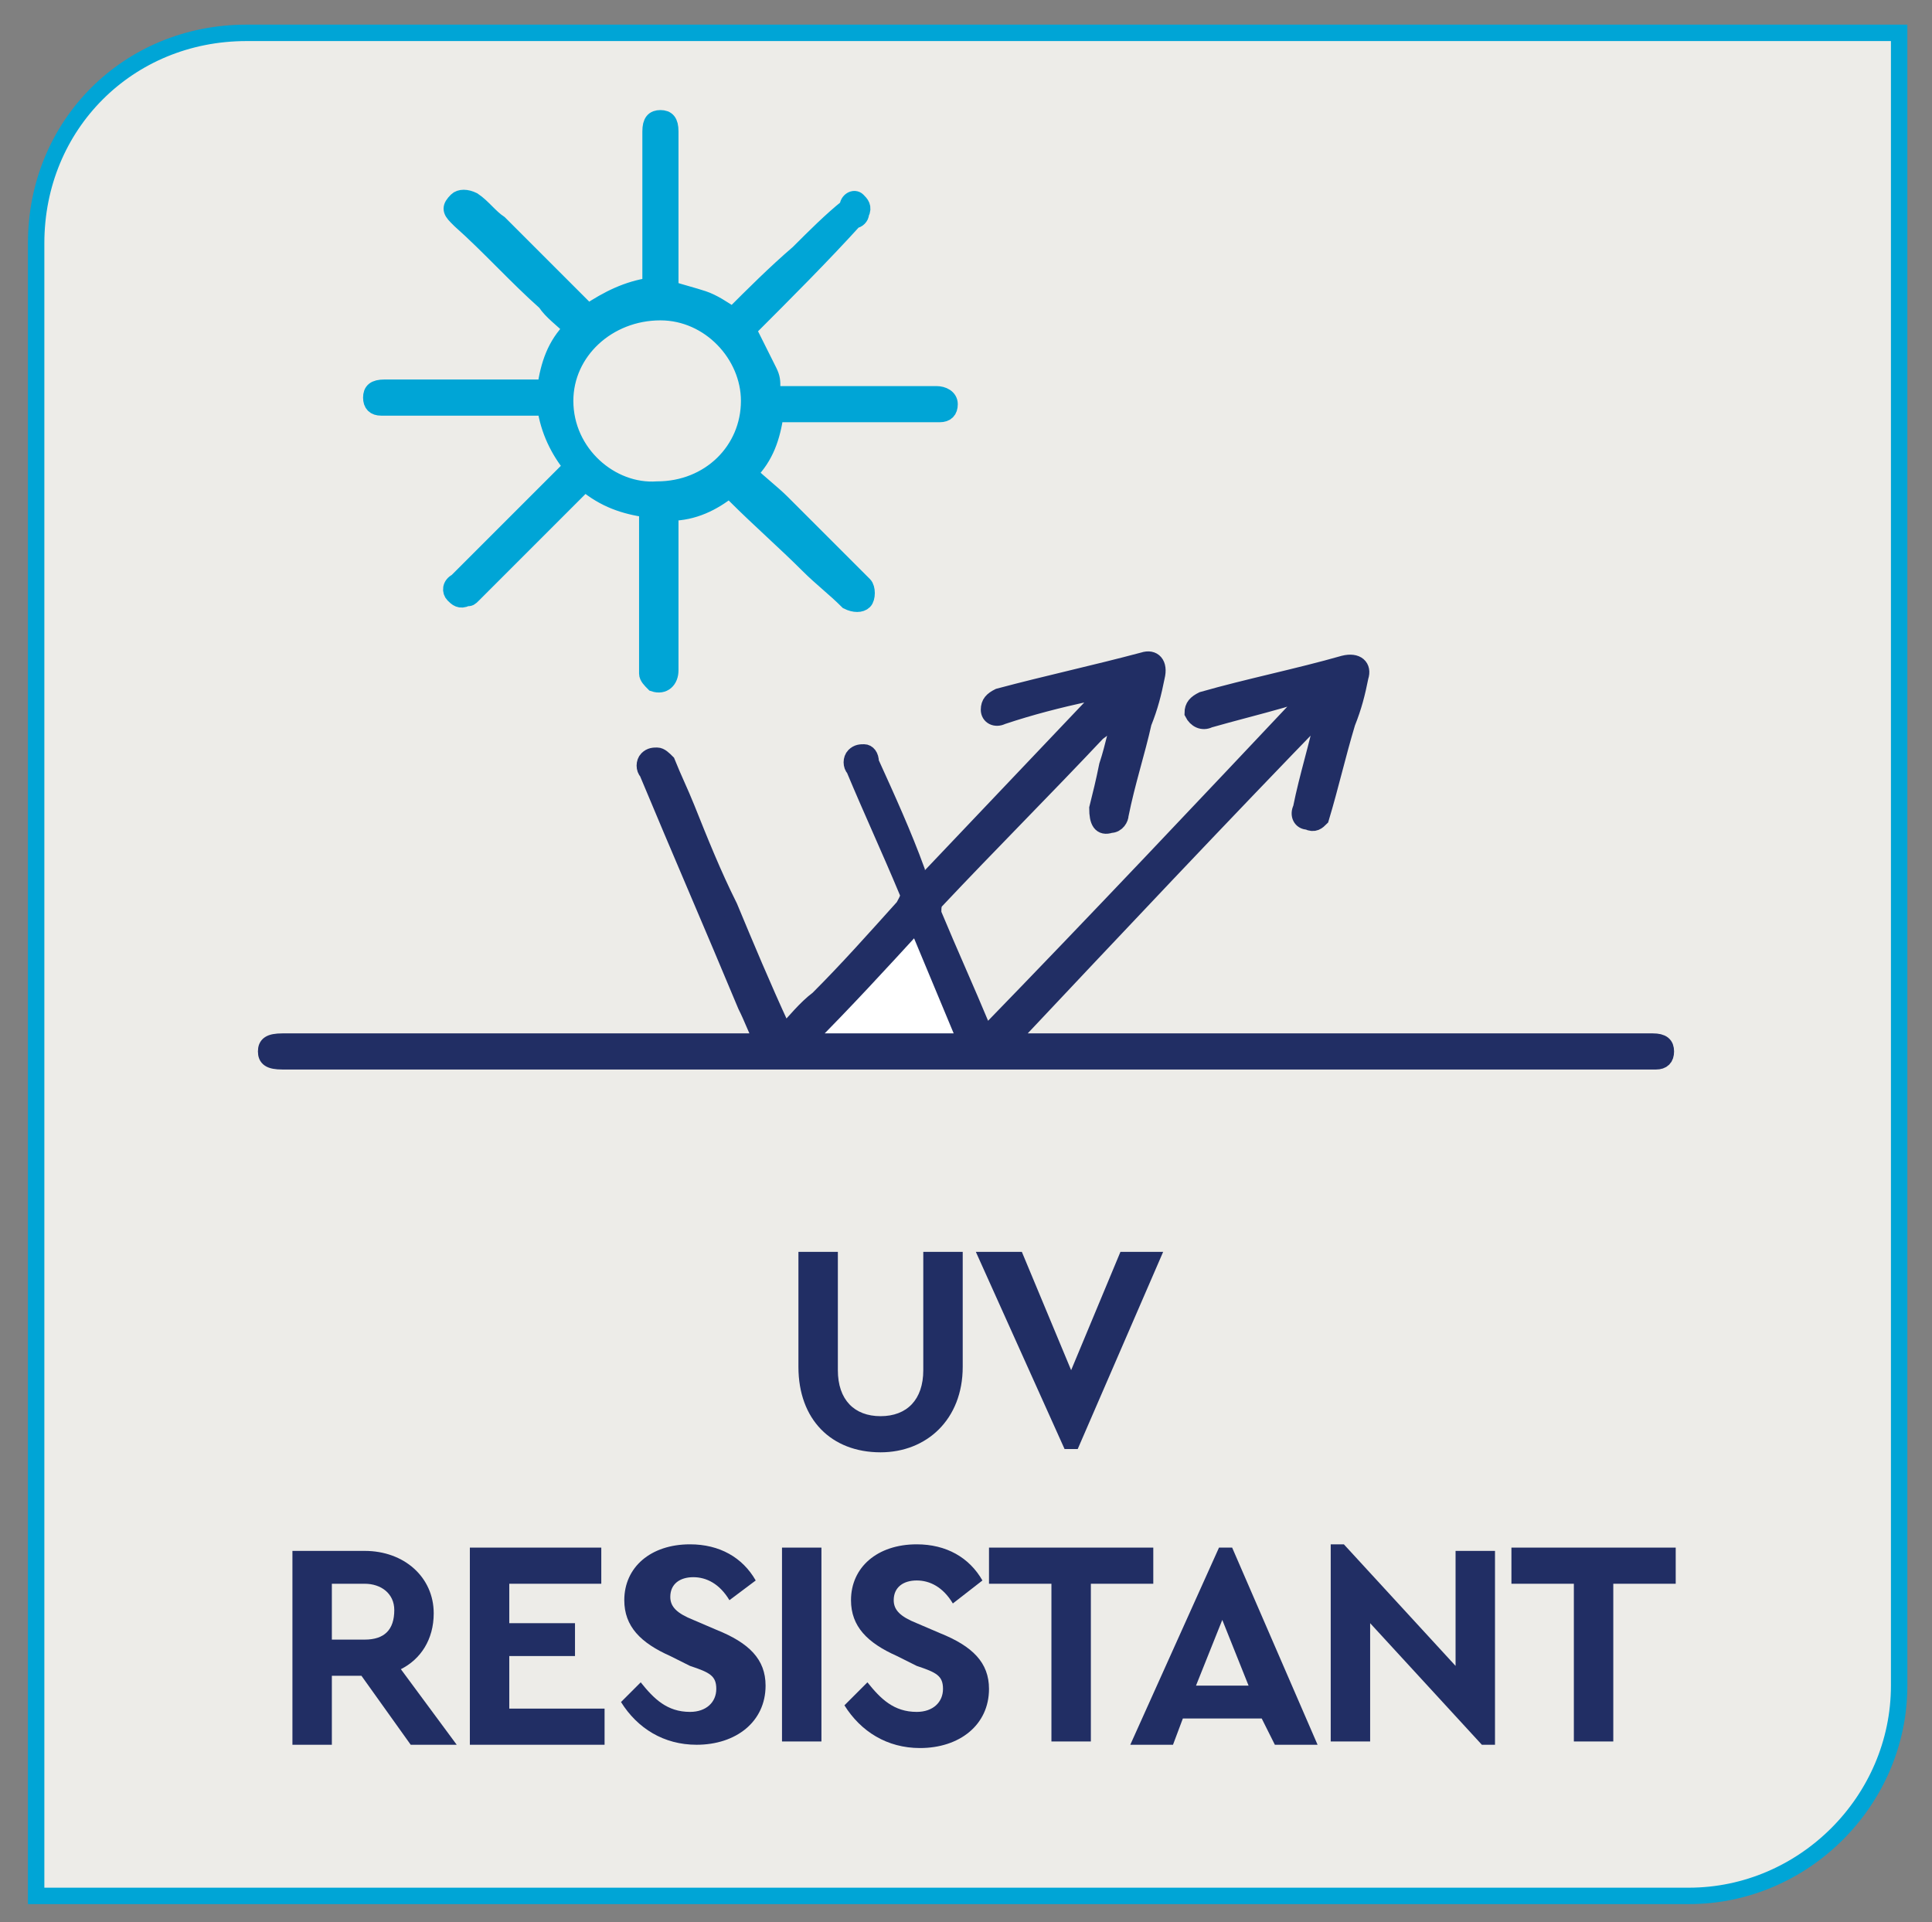 <?xml version="1.0" encoding="utf-8"?>
<!-- Generator: Adobe Illustrator 26.0.1, SVG Export Plug-In . SVG Version: 6.00 Build 0)  -->
<svg version="1.1" id="Layer_1" xmlns="http://www.w3.org/2000/svg" xmlns:xlink="http://www.w3.org/1999/xlink" x="0px" y="0px"
	 viewBox="0 0 58.8 58.5" style="enable-background:new 0 0 58.8 58.5;" xml:space="preserve">
<rect x="0" y="0" width="58.8" height="58.5" fill="#808080" stroke="none"/>
<style type="text/css">
	.st0{clip-path:url(#SVGID_00000072262356195968913950000010450974657166625179_);fill:#EDECE8;}
	
		.st1{clip-path:url(#SVGID_00000072262356195968913950000010450974657166625179_);fill:none;stroke:#00A5D6;stroke-width:0.5;stroke-miterlimit:10;}
	.st2{fill:#212E64;}
	.st3{clip-path:url(#SVGID_00000176034200417339879390000018306668654581463448_);fill:#212E64;}
	
		.st4{clip-path:url(#SVGID_00000176034200417339879390000018306668654581463448_);fill:none;stroke:#212E64;stroke-width:0.5;stroke-miterlimit:10;}
	.st5{clip-path:url(#SVGID_00000176034200417339879390000018306668654581463448_);fill:#00A5D6;}
	
		.st6{clip-path:url(#SVGID_00000176034200417339879390000018306668654581463448_);fill:none;stroke:#00A5D6;stroke-width:0.5;stroke-miterlimit:10;}
	.st7{clip-path:url(#SVGID_00000176034200417339879390000018306668654581463448_);fill:#FFFFFF;}
</style>
<g>
	<defs>
		<rect id="SVGID_1_" x="-8.2" y="-6.3" width="75.2" height="65.2"/>
	</defs>
	<clipPath id="SVGID_00000163040782253114149150000000501076612866572161_">
		<use xlink:href="#SVGID_1_"  style="overflow:visible;"/>
	</clipPath>
	<path style="clip-path:url(#SVGID_00000163040782253114149150000000501076612866572161_);fill:#EDECE8;" d="M7.5,1
		C3.9,1,1.1,3.8,1.1,7.4v50.3h50.3c3.5,0,6.4-2.9,6.4-6.4V1H7.5z"/>
	
		<path style="clip-path:url(#SVGID_00000163040782253114149150000000501076612866572161_);fill:none;stroke:#00A5D6;stroke-width:0.5;stroke-miterlimit:10;" d="
		M7.5,1C3.9,1,1.1,3.8,1.1,7.4v50.3h50.3c3.5,0,6.4-2.9,6.4-6.4V1H7.5z"/>
</g>
<g>
	<path class="st2" d="M24.3,38.1h1.2v3.6c0,0.9,0.5,1.4,1.3,1.4c0.8,0,1.3-0.5,1.3-1.4v-3.6h1.2v3.5c0,1.6-1.1,2.6-2.5,2.6
		c-1.5,0-2.5-1-2.5-2.6V38.1z"/>
	<path class="st2" d="M35.4,38.1l-2.6,6h-0.4l-2.7-6h1.4l1.5,3.6l1.5-3.6H35.4z"/>
</g>
<g>
	<path class="st2" d="M12.5,53.1L11,51h-0.9v2.1H8.9v-5.9h2.2c1.2,0,2.1,0.8,2.1,1.9c0,0.8-0.4,1.4-1,1.7l1.7,2.3H12.5z M10.1,49.9
		h1c0.6,0,0.9-0.3,0.9-0.9c0-0.5-0.4-0.8-0.9-0.8h-1V49.9z"/>
	<path class="st2" d="M14.3,47.1h4v1.1h-2.8v1.2h2v1h-2V52h2.9v1.1h-4.1V47.1z"/>
	<path class="st2" d="M19.5,51.2c0.4,0.5,0.8,0.9,1.5,0.9c0.5,0,0.8-0.3,0.8-0.7c0-0.4-0.2-0.5-0.8-0.7l-0.6-0.3
		C19.5,50,19,49.5,19,48.7c0-1,0.8-1.7,2-1.7c0.9,0,1.6,0.4,2,1.1l-0.8,0.6c-0.3-0.5-0.7-0.7-1.1-0.7c-0.4,0-0.7,0.2-0.7,0.6
		c0,0.3,0.2,0.5,0.7,0.7l0.7,0.3c1,0.4,1.5,0.9,1.5,1.7c0,1.1-0.9,1.8-2.1,1.8c-1,0-1.8-0.5-2.3-1.3L19.5,51.2z"/>
	<path class="st2" d="M23.8,47.1H25v5.9h-1.2V47.1z"/>
	<path class="st2" d="M26.4,51.2c0.4,0.5,0.8,0.9,1.5,0.9c0.5,0,0.8-0.3,0.8-0.7c0-0.4-0.2-0.5-0.8-0.7l-0.6-0.3
		c-0.9-0.4-1.4-0.9-1.4-1.7c0-1,0.8-1.7,2-1.7c0.9,0,1.6,0.4,2,1.1L29,48.8c-0.3-0.5-0.7-0.7-1.1-0.7c-0.4,0-0.7,0.2-0.7,0.6
		c0,0.3,0.2,0.5,0.7,0.7l0.7,0.3c1,0.4,1.5,0.9,1.5,1.7c0,1.1-0.9,1.8-2.1,1.8c-1,0-1.8-0.5-2.3-1.3L26.4,51.2z"/>
	<path class="st2" d="M32,48.2h-1.9v-1.1h5v1.1h-1.9v4.8H32V48.2z"/>
	<path class="st2" d="M38.4,52.3H36l-0.3,0.8h-1.3l2.7-6h0.4l2.6,6h-1.3L38.4,52.3z M37.2,49.3l-0.8,2H38L37.2,49.3z"/>
	<path class="st2" d="M45.5,47.1v6h-0.4l-3.4-3.7v3.6h-1.2v-6h0.4l3.4,3.7v-3.5H45.5z"/>
	<path class="st2" d="M47.9,48.2H46v-1.1h5v1.1h-1.9v4.8h-1.2V48.2z"/>
</g>
<g>
	<defs>
		<rect id="SVGID_00000084502807947571528490000002678493678705735054_" x="-8.2" y="-6.3" width="75.2" height="65.2"/>
	</defs>
	<clipPath id="SVGID_00000163757312220792867670000016628219562179777947_">
		<use xlink:href="#SVGID_00000084502807947571528490000002678493678705735054_"  style="overflow:visible;"/>
	</clipPath>
	<path style="clip-path:url(#SVGID_00000163757312220792867670000016628219562179777947_);fill:#212E64;" d="M24.5,31.7h4.9
		c-0.5-1.2-1-2.4-1.5-3.6C26.8,29.3,25.6,30.5,24.5,31.7 M40,21c-0.3,0.1-0.7,0.2-1,0.3c-0.7,0.2-1.5,0.4-2.2,0.6
		c-0.2,0.1-0.4,0-0.5-0.2c0-0.2,0.1-0.3,0.3-0.4c1.4-0.4,2.9-0.7,4.3-1.1c0.4-0.1,0.6,0.1,0.5,0.4c-0.1,0.5-0.2,0.9-0.4,1.4
		c-0.3,1-0.5,1.9-0.8,2.9C40.1,25,40,25.1,39.8,25c-0.2,0-0.3-0.2-0.2-0.4c0.2-1,0.5-1.9,0.7-2.9c0-0.1,0-0.1,0.1-0.2
		c-3.3,3.4-6.5,6.8-9.7,10.2h0.5c3.4,0,15.8,0,19.1,0c0.3,0,0.4,0.1,0.4,0.3c0,0.2-0.1,0.3-0.3,0.3c-0.1,0-0.1,0-0.2,0
		c-7,0-22.9,0-29.9,0c-2.6,0-9.1,0-11.7,0c-0.4,0-0.5-0.1-0.5-0.3c0-0.2,0.1-0.3,0.5-0.3c3.4,0,10.9,0,14.3,0h0.3
		c-0.2-0.4-0.3-0.7-0.5-1.1c-1-2.4-2-4.7-3-7.1c-0.1-0.1-0.1-0.3,0-0.4c0.1-0.1,0.2-0.1,0.3-0.1c0.1,0,0.2,0.1,0.3,0.2
		c0.2,0.5,0.4,0.9,0.6,1.4c0.4,1,0.8,2,1.3,3c0.5,1.2,1,2.4,1.6,3.7c0,0,0,0.1,0.1,0.1c0.3-0.3,0.6-0.7,1-1c0.9-0.9,1.7-1.8,2.6-2.8
		c0.1-0.2,0.2-0.3,0.1-0.5c-0.5-1.2-1.1-2.5-1.6-3.7c-0.1-0.1-0.1-0.3,0-0.4c0.1-0.1,0.2-0.1,0.3-0.1c0.1,0,0.2,0.1,0.2,0.3
		c0.5,1.1,1,2.2,1.4,3.3c0,0.1,0.1,0.2,0.2,0.4c1.9-2,3.8-4,5.7-6c0,0,0,0,0,0c-0.2,0.1-0.5,0.1-0.7,0.2c-0.9,0.2-1.7,0.4-2.6,0.7
		c-0.2,0.1-0.4,0-0.4-0.2c0-0.2,0.1-0.3,0.3-0.4c1.5-0.4,2.9-0.7,4.4-1.1c0.3-0.1,0.5,0.1,0.4,0.5c-0.1,0.5-0.2,0.9-0.4,1.4
		c-0.2,0.9-0.5,1.8-0.7,2.8c0,0.1-0.1,0.3-0.3,0.3c-0.3,0.1-0.4-0.1-0.4-0.5c0.1-0.4,0.2-0.8,0.3-1.3c0.2-0.6,0.3-1.2,0.5-1.8
		c-0.3,0.3-0.5,0.6-0.8,0.8c-1.6,1.7-3.3,3.4-4.9,5.1c-0.1,0.1-0.1,0.2-0.1,0.4c0.5,1.2,1,2.3,1.5,3.5c0,0,0,0.1,0.1,0.2
		C33.4,28,36.7,24.5,40,21C40,21,40,21,40,21"/>
	
		<path style="clip-path:url(#SVGID_00000163757312220792867670000016628219562179777947_);fill:none;stroke:#212E64;stroke-width:0.5;stroke-miterlimit:10;" d="
		M24.5,31.7h4.9c-0.5-1.2-1-2.4-1.5-3.6C26.8,29.3,25.6,30.5,24.5,31.7z M40,21c-0.3,0.1-0.7,0.2-1,0.3c-0.7,0.2-1.5,0.4-2.2,0.6
		c-0.2,0.1-0.4,0-0.5-0.2c0-0.2,0.1-0.3,0.3-0.4c1.4-0.4,2.9-0.7,4.3-1.1c0.4-0.1,0.6,0.1,0.5,0.4c-0.1,0.5-0.2,0.9-0.4,1.4
		c-0.3,1-0.5,1.9-0.8,2.9C40.1,25,40,25.1,39.8,25c-0.2,0-0.3-0.2-0.2-0.4c0.2-1,0.5-1.9,0.7-2.9c0-0.1,0-0.1,0.1-0.2
		c-3.3,3.4-6.5,6.8-9.7,10.2h0.5c3.4,0,15.8,0,19.1,0c0.3,0,0.4,0.1,0.4,0.3c0,0.2-0.1,0.3-0.3,0.3c-0.1,0-0.1,0-0.2,0
		c-7,0-22.9,0-29.9,0c-2.6,0-9.1,0-11.7,0c-0.4,0-0.5-0.1-0.5-0.3c0-0.2,0.1-0.3,0.5-0.3c3.4,0,10.9,0,14.3,0h0.3
		c-0.2-0.4-0.3-0.7-0.5-1.1c-1-2.4-2-4.7-3-7.1c-0.1-0.1-0.1-0.3,0-0.4c0.1-0.1,0.2-0.1,0.3-0.1c0.1,0,0.2,0.1,0.3,0.2
		c0.2,0.5,0.4,0.9,0.6,1.4c0.4,1,0.8,2,1.3,3c0.5,1.2,1,2.4,1.6,3.7c0,0,0,0.1,0.1,0.1c0.3-0.3,0.6-0.7,1-1c0.9-0.9,1.7-1.8,2.6-2.8
		c0.1-0.2,0.2-0.3,0.1-0.5c-0.5-1.2-1.1-2.5-1.6-3.7c-0.1-0.1-0.1-0.3,0-0.4c0.1-0.1,0.2-0.1,0.3-0.1c0.1,0,0.2,0.1,0.2,0.3
		c0.5,1.1,1,2.2,1.4,3.3c0,0.1,0.1,0.2,0.2,0.4c1.9-2,3.8-4,5.7-6c0,0,0,0,0,0c-0.2,0.1-0.5,0.1-0.7,0.2c-0.9,0.2-1.7,0.4-2.6,0.7
		c-0.2,0.1-0.4,0-0.4-0.2c0-0.2,0.1-0.3,0.3-0.4c1.5-0.4,2.9-0.7,4.4-1.1c0.3-0.1,0.5,0.1,0.4,0.5c-0.1,0.5-0.2,0.9-0.4,1.4
		c-0.2,0.9-0.5,1.8-0.7,2.8c0,0.1-0.1,0.3-0.3,0.3c-0.3,0.1-0.4-0.1-0.4-0.5c0.1-0.4,0.2-0.8,0.3-1.3c0.2-0.6,0.3-1.2,0.5-1.8
		c-0.3,0.3-0.5,0.6-0.8,0.8c-1.6,1.7-3.3,3.4-4.9,5.1c-0.1,0.1-0.1,0.2-0.1,0.4c0.5,1.2,1,2.3,1.5,3.5c0,0,0,0.1,0.1,0.2
		C33.4,28,36.7,24.5,40,21C40,21,40,21,40,21z"/>
	<path style="clip-path:url(#SVGID_00000163757312220792867670000016628219562179777947_);fill:#00A5D6;" d="M22.8,12.2
		c0-1.4-1.2-2.7-2.7-2.7c-1.6,0-2.9,1.2-2.9,2.7c0,1.6,1.4,2.8,2.8,2.7C21.6,14.9,22.8,13.7,22.8,12.2 M19.7,15.5
		c-0.7-0.1-1.3-0.3-1.9-0.8c-0.4,0.4-0.8,0.8-1.2,1.2c-0.7,0.7-1.5,1.5-2.2,2.2c-0.1,0.1-0.1,0.1-0.2,0.1c-0.2,0.1-0.3,0-0.4-0.1
		c-0.1-0.1-0.1-0.3,0.1-0.4c0.6-0.6,1.1-1.1,1.7-1.7c0.6-0.6,1.2-1.2,1.8-1.8c-0.4-0.5-0.7-1.1-0.8-1.8h-0.2c-1.4,0-2.8,0-4.2,0
		c-0.2,0-0.4,0-0.6,0c-0.2,0-0.3-0.1-0.3-0.3c0-0.2,0.1-0.3,0.4-0.3c1.6,0,3.1,0,4.7,0h0.2c0.1-0.7,0.3-1.3,0.8-1.8
		c-0.3-0.3-0.6-0.5-0.8-0.8c-0.9-0.8-1.7-1.7-2.6-2.5c0,0-0.1-0.1-0.1-0.1c-0.2-0.2-0.2-0.3,0-0.5c0.1-0.1,0.3-0.1,0.5,0
		c0.3,0.2,0.5,0.5,0.8,0.7c0.9,0.9,1.8,1.8,2.7,2.7c0.6-0.4,1.2-0.7,1.9-0.8V8.6c0-1.5,0-3,0-4.6c0-0.3,0.1-0.4,0.3-0.4
		c0.2,0,0.3,0.1,0.3,0.4c0,1.5,0,3,0,4.6v0.2c0.3,0.1,0.7,0.2,1,0.3c0.3,0.1,0.6,0.3,0.9,0.5c0.6-0.6,1.3-1.3,2-1.9
		c0.5-0.5,1-1,1.5-1.4C25.8,6.1,26,6,26.1,6.1c0.1,0.1,0.2,0.2,0.1,0.4c0,0.1-0.1,0.2-0.2,0.2C25,7.8,23.9,8.9,22.8,10
		c0,0-0.1,0,0,0.1c0.2,0.4,0.4,0.8,0.6,1.2c0.1,0.2,0.1,0.3,0.1,0.5c0,0.1,0.1,0.2,0.2,0.2c1,0,1.9,0,2.9,0c0.6,0,1.3,0,1.9,0
		c0.2,0,0.4,0.1,0.4,0.3c0,0.2-0.1,0.3-0.3,0.3c-0.8,0-1.5,0-2.3,0c-0.7,0-1.5,0-2.2,0c-0.1,0-0.3,0-0.5,0c-0.1,0.7-0.3,1.3-0.8,1.8
		c0.3,0.3,0.7,0.6,1,0.9c0.8,0.8,1.6,1.6,2.4,2.4c0,0,0.1,0.1,0.1,0.1c0.1,0.1,0.1,0.4,0,0.5c-0.1,0.1-0.3,0.1-0.5,0
		c-0.4-0.4-0.8-0.7-1.2-1.1c-0.7-0.7-1.5-1.4-2.2-2.1c-0.1-0.1-0.1-0.1-0.2-0.2c-0.5,0.4-1.1,0.7-1.8,0.7c0,0.3,0,0.6,0,1
		c0,1.3,0,2.6,0,3.8c0,0.3-0.2,0.5-0.5,0.4c-0.1-0.1-0.2-0.2-0.2-0.3c0-1,0-2,0-3C19.7,16.8,19.7,16.2,19.7,15.5"/>
	
		<path style="clip-path:url(#SVGID_00000163757312220792867670000016628219562179777947_);fill:none;stroke:#00A5D6;stroke-width:0.5;stroke-miterlimit:10;" d="
		M22.8,12.2c0-1.4-1.2-2.7-2.7-2.7c-1.6,0-2.9,1.2-2.9,2.7c0,1.6,1.4,2.8,2.8,2.7C21.6,14.9,22.8,13.7,22.8,12.2z M19.7,15.5
		c-0.7-0.1-1.3-0.3-1.9-0.8c-0.4,0.4-0.8,0.8-1.2,1.2c-0.7,0.7-1.5,1.5-2.2,2.2c-0.1,0.1-0.1,0.1-0.2,0.1c-0.2,0.1-0.3,0-0.4-0.1
		c-0.1-0.1-0.1-0.3,0.1-0.4c0.6-0.6,1.1-1.1,1.7-1.7c0.6-0.6,1.2-1.2,1.8-1.8c-0.4-0.5-0.7-1.1-0.8-1.8h-0.2c-1.4,0-2.8,0-4.2,0
		c-0.2,0-0.4,0-0.6,0c-0.2,0-0.3-0.1-0.3-0.3c0-0.2,0.1-0.3,0.4-0.3c1.6,0,3.1,0,4.7,0h0.2c0.1-0.7,0.3-1.3,0.8-1.8
		c-0.3-0.3-0.6-0.5-0.8-0.8c-0.9-0.8-1.7-1.7-2.6-2.5c0,0-0.1-0.1-0.1-0.1c-0.2-0.2-0.2-0.3,0-0.5c0.1-0.1,0.3-0.1,0.5,0
		c0.3,0.2,0.5,0.5,0.8,0.7c0.9,0.9,1.8,1.8,2.7,2.7c0.6-0.4,1.2-0.7,1.9-0.8V8.6c0-1.5,0-3,0-4.6c0-0.3,0.1-0.4,0.3-0.4
		c0.2,0,0.3,0.1,0.3,0.4c0,1.5,0,3,0,4.6v0.2c0.3,0.1,0.7,0.2,1,0.3c0.3,0.1,0.6,0.3,0.9,0.5c0.6-0.6,1.3-1.3,2-1.9
		c0.5-0.5,1-1,1.5-1.4C25.8,6.1,26,6,26.1,6.1c0.1,0.1,0.2,0.2,0.1,0.4c0,0.1-0.1,0.2-0.2,0.2C25,7.8,23.9,8.9,22.8,10
		c0,0-0.1,0,0,0.1c0.2,0.4,0.4,0.8,0.6,1.2c0.1,0.2,0.1,0.3,0.1,0.5c0,0.1,0.1,0.2,0.2,0.2c1,0,1.9,0,2.9,0c0.6,0,1.3,0,1.9,0
		c0.2,0,0.4,0.1,0.4,0.3c0,0.2-0.1,0.3-0.3,0.3c-0.8,0-1.5,0-2.3,0c-0.7,0-1.5,0-2.2,0c-0.1,0-0.3,0-0.5,0c-0.1,0.7-0.3,1.3-0.8,1.8
		c0.3,0.3,0.7,0.6,1,0.9c0.8,0.8,1.6,1.6,2.4,2.4c0,0,0.1,0.1,0.1,0.1c0.1,0.1,0.1,0.4,0,0.5c-0.1,0.1-0.3,0.1-0.5,0
		c-0.4-0.4-0.8-0.7-1.2-1.1c-0.7-0.7-1.5-1.4-2.2-2.1c-0.1-0.1-0.1-0.1-0.2-0.2c-0.5,0.4-1.1,0.7-1.8,0.7c0,0.3,0,0.6,0,1
		c0,1.3,0,2.6,0,3.8c0,0.3-0.2,0.5-0.5,0.4c-0.1-0.1-0.2-0.2-0.2-0.3c0-1,0-2,0-3C19.7,16.8,19.7,16.2,19.7,15.5z"/>
	<path style="clip-path:url(#SVGID_00000163757312220792867670000016628219562179777947_);fill:#FFFFFF;" d="M24.5,31.7
		c1.2-1.2,2.3-2.4,3.4-3.6c0.5,1.2,1,2.4,1.5,3.6H24.5z"/>
	
		<path style="clip-path:url(#SVGID_00000163757312220792867670000016628219562179777947_);fill:none;stroke:#212E64;stroke-width:0.5;stroke-miterlimit:10;" d="
		M24.5,31.7c1.2-1.2,2.3-2.4,3.4-3.6c0.5,1.2,1,2.4,1.5,3.6H24.5z"/>
</g>
</svg>
